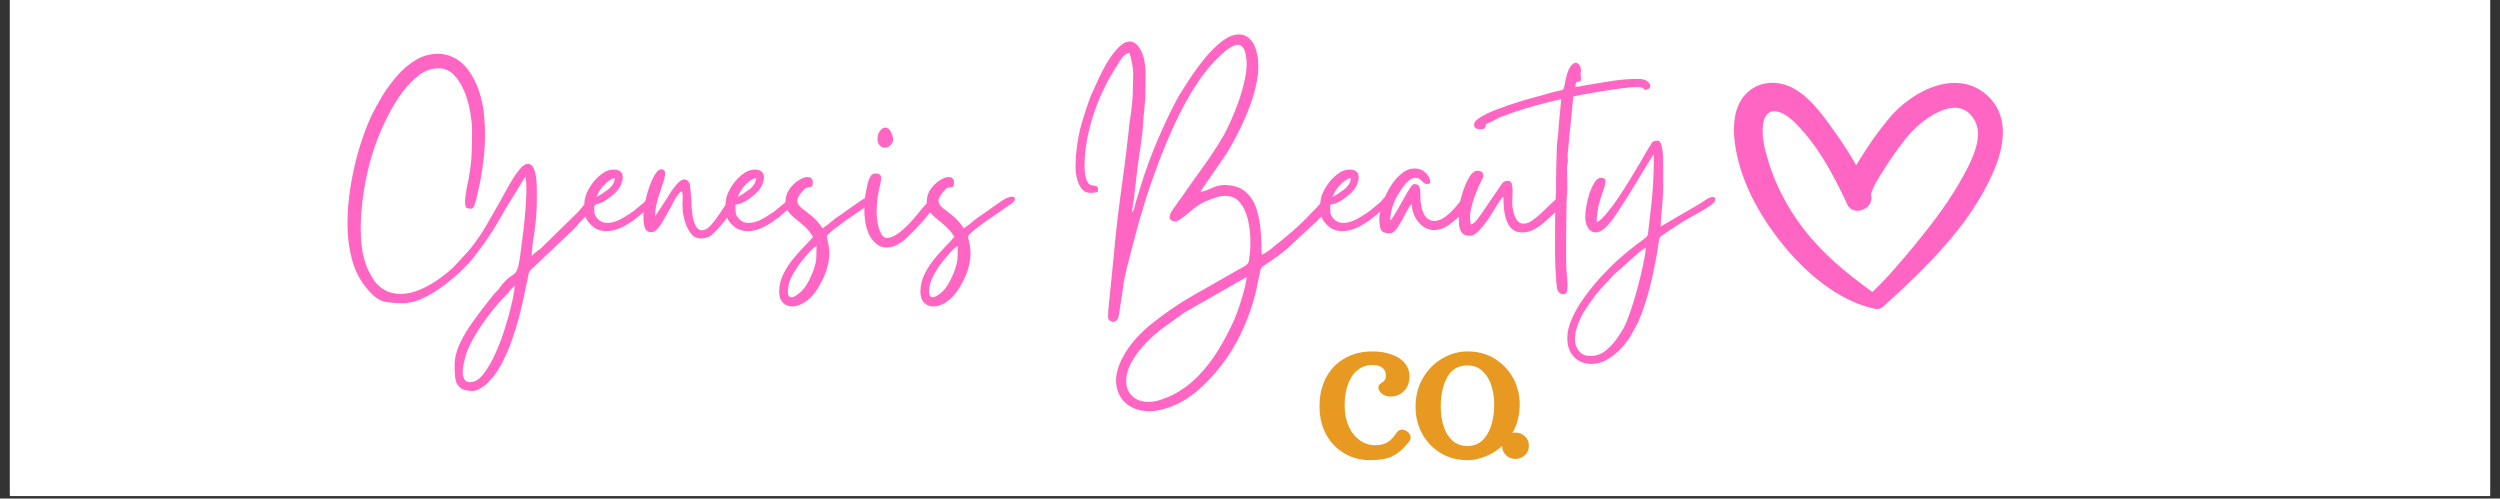 <svg version="1.0" preserveAspectRatio="xMidYMid meet" height="134" viewBox="0 0 504 100.5" zoomAndPan="magnify" width="672" xmlns:xlink="http://www.w3.org/1999/xlink" xmlns="http://www.w3.org/2000/svg"><rect x="0" y="0" width="504" height="100.5" fill="#333333" stroke="none"/><defs><g></g><clipPath id="a68f153adf"><path clip-rule="nonzero" d="M 1.246 0 L 502.75 0 L 502.75 100.004 L 1.246 100.004 Z M 1.246 0"></path></clipPath><clipPath id="d8f61d979a"><path clip-rule="nonzero" d="M 1.992 0 L 502.008 0 L 502.008 100.004 L 1.992 100.004 Z M 1.992 0"></path></clipPath><clipPath id="fccf76cf41"><path clip-rule="nonzero" d="M 0.992 0 L 501.008 0 L 501.008 99.703 L 0.992 99.703 Z M 0.992 0"></path></clipPath><clipPath id="eec6bd652c"><path clip-rule="nonzero" d="M 348.352 16 L 403 16 L 403 63 L 348.352 63 Z M 348.352 16"></path></clipPath><clipPath id="d64fdc7f16"><rect height="90" y="0" width="278" x="0"></rect></clipPath><clipPath id="115dafd71f"><rect height="36" y="0" width="46" x="0"></rect></clipPath><clipPath id="b103277ac8"><rect height="101" y="0" width="502" x="0"></rect></clipPath></defs><g clip-path="url(#a68f153adf)"><path fill-rule="nonzero" fill-opacity="1" d="M 1.992 0 L 502.008 0 L 502.008 100.004 L 1.992 100.004 Z M 1.992 0" fill="#ffffff"></path></g><g clip-path="url(#d8f61d979a)"><g transform="matrix(1, 0, 0, 1, 1, 0)"><g clip-path="url(#b103277ac8)"><g clip-path="url(#fccf76cf41)"><path fill-rule="nonzero" fill-opacity="1" d="M 0.992 0 L 501.008 0 L 501.008 99.703 L 0.992 99.703 Z M 0.992 0" fill="#ffffff"></path></g><g clip-path="url(#eec6bd652c)"><path fill-rule="nonzero" fill-opacity="1" d="M 378 59.961 C 372.957 56.371 368.242 52.777 364.164 48.059 C 360.199 43.449 357.141 38.035 355.426 32.242 C 354.73 29.938 354.086 27.363 354.461 24.898 C 355.105 21.145 358.16 22.27 360.359 24.254 C 365.184 28.758 368.668 35.246 371.402 41.195 C 372.637 43.879 377.086 42 376.176 39.16 C 376.281 39.535 376.121 39.48 376.23 39 C 376.336 38.57 376.551 38.195 376.711 37.766 C 377.246 36.586 378 35.461 378.695 34.336 C 380.09 32.137 381.535 30.047 383.145 28.008 C 385.773 24.578 393.652 18.145 397.086 24.254 C 398.961 27.578 396.496 32.352 394.887 35.301 C 392.312 40.125 388.883 44.629 385.449 48.863 C 382.5 52.457 379.5 56.047 376.121 59.211 C 374.406 60.82 376.98 63.395 378.695 61.785 C 387.219 54.062 396.172 45.434 400.836 34.711 C 402.875 30.047 404.109 24.094 400.355 19.965 C 394.191 13.266 384.594 18.09 379.766 23.934 C 377.676 26.453 375.746 29.188 374.031 31.977 C 372.582 34.281 370.172 37.711 371.137 40.605 C 372.742 39.91 374.352 39.266 375.906 38.57 C 373.977 34.387 371.672 30.473 368.992 26.723 C 366.688 23.504 364.219 19.914 360.789 17.93 C 357.52 16.051 353.391 16.211 350.762 19.16 C 348.617 21.574 348.352 25.168 348.672 28.223 C 349.527 35.941 353.496 43.18 358.27 49.133 C 362.934 54.922 369.582 60.711 377.031 62.266 C 378.48 62.59 379.176 60.82 378 59.961 Z M 378 59.961" fill="#ff66c4"></path></g><g transform="matrix(1, 0, 0, 1, 68, 0)"><g clip-path="url(#d64fdc7f16)"><g fill-opacity="1" fill="#ff66c4"><g transform="translate(1.054, 49.674)"><g><path d="M 24.734 27.375 C 25.648 27.375 26.531 26.836 27.375 25.766 C 28.219 24.703 29.016 23.344 29.766 21.688 C 30.523 20.039 31.188 18.305 31.75 16.484 C 32.32 14.672 32.781 12.992 33.125 11.453 C 33.477 9.91 33.672 8.738 33.703 7.938 C 33.336 8.227 33.016 8.566 32.734 8.953 C 32.461 9.336 32.145 9.695 31.781 10.031 C 30.82 10.977 29.812 12.141 28.75 13.516 C 27.688 14.898 26.711 16.316 25.828 17.766 C 24.953 19.211 24.312 20.539 23.906 21.75 C 23.789 22.125 23.66 22.617 23.516 23.234 C 23.367 23.859 23.273 24.484 23.234 25.109 C 23.203 25.734 23.297 26.266 23.516 26.703 C 23.734 27.148 24.141 27.375 24.734 27.375 Z M 0 -4.734 C 0 -7.086 0.203 -9.52 0.609 -12.031 C 1.016 -14.551 1.57 -17.031 2.281 -19.469 C 3 -21.906 3.836 -24.172 4.797 -26.266 C 5.422 -27.555 6.172 -28.926 7.047 -30.375 C 7.93 -31.82 8.941 -33.188 10.078 -34.469 C 11.211 -35.758 12.457 -36.805 13.812 -37.609 C 15.176 -38.422 16.664 -38.828 18.281 -38.828 C 19.719 -38.828 21.066 -38.395 22.328 -37.531 C 23.598 -36.664 24.691 -35.316 25.609 -33.484 C 26.672 -31.359 27.32 -28.938 27.562 -26.219 C 27.801 -23.5 27.773 -20.758 27.484 -18 C 27.191 -15.25 26.75 -12.703 26.156 -10.359 C 25.906 -9.285 25.703 -8.555 25.547 -8.172 C 25.398 -7.785 25.164 -7.594 24.844 -7.594 C 24.727 -7.594 24.586 -7.617 24.422 -7.672 C 24.254 -7.734 24.062 -7.785 23.844 -7.828 C 23.695 -8.598 23.66 -9.219 23.734 -9.688 C 23.805 -10.164 23.898 -10.812 24.016 -11.625 C 24.348 -13.164 24.594 -14.516 24.75 -15.672 C 24.914 -16.828 25.016 -17.988 25.047 -19.156 C 25.086 -20.332 25.109 -21.711 25.109 -23.297 C 25.109 -24.473 24.977 -25.773 24.719 -27.203 C 24.469 -28.641 24.066 -30.02 23.516 -31.344 C 22.961 -32.664 22.266 -33.754 21.422 -34.609 C 20.578 -35.473 19.551 -35.906 18.344 -35.906 C 16.977 -35.906 15.695 -35.461 14.5 -34.578 C 13.312 -33.703 12.191 -32.566 11.141 -31.172 C 10.098 -29.773 9.164 -28.281 8.344 -26.688 C 7.52 -25.094 6.812 -23.551 6.219 -22.062 C 5.633 -20.57 5.195 -19.312 4.906 -18.281 C 4.457 -16.812 4.031 -15.066 3.625 -13.047 C 3.227 -11.035 2.945 -8.938 2.781 -6.75 C 2.613 -4.562 2.629 -2.445 2.828 -0.406 C 3.035 1.625 3.523 3.43 4.297 5.016 C 4.555 5.523 4.859 6.062 5.203 6.625 C 5.555 7.195 5.969 7.672 6.438 8.047 C 7.062 8.598 7.734 8.988 8.453 9.219 C 9.172 9.457 9.895 9.578 10.625 9.578 C 11.988 9.578 13.359 9.273 14.734 8.672 C 16.109 8.066 17.398 7.32 18.609 6.438 C 19.828 5.562 20.836 4.719 21.641 3.906 L 24.625 0.656 C 25.977 -1.062 27.078 -2.656 27.922 -4.125 C 28.766 -5.594 29.738 -7.285 30.844 -9.203 C 31.133 -9.711 31.5 -10.379 31.938 -11.203 C 32.383 -12.035 32.863 -12.863 33.375 -13.688 C 33.883 -14.508 34.395 -15.207 34.906 -15.781 C 35.426 -16.352 35.906 -16.641 36.344 -16.641 C 36.863 -16.641 37.25 -16.367 37.5 -15.828 C 37.758 -15.297 37.938 -14.645 38.031 -13.875 C 38.125 -13.102 38.172 -12.332 38.172 -11.562 C 38.172 -10.789 38.172 -10.164 38.172 -9.688 C 38.172 -7.227 38.004 -4.953 37.672 -2.859 C 37.336 -0.766 37.156 0.828 37.125 1.922 C 37.301 1.816 37.414 1.707 37.469 1.594 C 37.531 1.488 37.691 1.363 37.953 1.219 C 38.129 1.031 38.27 0.906 38.375 0.844 C 38.488 0.789 38.641 0.691 38.828 0.547 L 46.484 -6.938 C 46.703 -7.227 46.992 -7.582 47.359 -8 C 47.734 -8.426 48.117 -8.812 48.516 -9.156 C 48.922 -9.508 49.312 -9.688 49.688 -9.688 C 50.227 -9.688 50.438 -9.492 50.312 -9.109 C 50.188 -8.723 49.91 -8.266 49.484 -7.734 C 49.066 -7.203 48.629 -6.707 48.172 -6.25 C 47.711 -5.789 47.426 -5.488 47.312 -5.344 C 46.945 -4.977 46.625 -4.617 46.344 -4.266 C 46.07 -3.922 45.734 -3.562 45.328 -3.188 L 37.062 4.625 C 36.695 4.957 36.477 5.414 36.406 6 C 36.332 6.594 36.223 7.125 36.078 7.594 C 35.816 9.031 35.457 10.703 35 12.609 C 34.539 14.523 33.977 16.461 33.312 18.422 C 32.656 20.391 31.875 22.207 30.969 23.875 C 30.07 25.539 29.039 26.875 27.875 27.875 C 27.613 28.094 27.219 28.359 26.688 28.672 C 26.156 28.984 25.688 29.141 25.281 29.141 C 24 29.141 23.098 28.879 22.578 28.359 C 22.066 27.848 21.773 27.188 21.703 26.375 C 21.629 25.57 21.594 24.75 21.594 23.906 C 21.594 22.695 21.867 21.438 22.422 20.125 C 22.973 18.82 23.676 17.535 24.531 16.266 C 25.395 15.004 26.266 13.801 27.141 12.656 C 28.023 11.52 28.801 10.531 29.469 9.688 C 29.727 9.395 29.973 9.141 30.203 8.922 C 30.441 8.703 30.656 8.426 30.844 8.094 C 31.539 7.219 32.109 6.625 32.547 6.312 C 32.992 6 33.344 5.75 33.594 5.562 C 33.852 5.375 34.066 5.066 34.234 4.641 C 34.398 4.223 34.57 3.469 34.75 2.375 C 34.863 1.488 35.02 0.285 35.219 -1.234 C 35.426 -2.766 35.609 -4.363 35.766 -6.031 C 35.93 -7.695 36.031 -9.266 36.062 -10.734 C 36.102 -12.203 36.035 -13.32 35.859 -14.094 L 33.484 -10.188 C 32.711 -8.977 32.066 -7.922 31.547 -7.016 C 31.035 -6.117 30.539 -5.266 30.062 -4.453 C 29.594 -3.648 29.051 -2.797 28.438 -1.891 C 27.832 -0.992 27.07 0.055 26.156 1.266 C 25.457 2.254 24.531 3.328 23.375 4.484 C 22.219 5.641 20.93 6.75 19.516 7.812 C 18.109 8.883 16.688 9.758 15.25 10.438 C 13.82 11.113 12.484 11.453 11.234 11.453 C 9.953 11.453 8.797 11.367 7.766 11.203 C 6.734 11.035 5.742 10.457 4.797 9.469 C 2.992 7.633 1.742 5.523 1.047 3.141 C 0.348 0.754 0 -1.867 0 -4.734 Z M 0 -4.734"></path></g></g></g><g fill-opacity="1" fill="#ff66c4"><g transform="translate(48.748, 49.674)"><g><path d="M 2.531 -9.969 C 3.227 -10.332 4 -10.836 4.844 -11.484 C 5.688 -12.129 6.145 -12.891 6.219 -13.766 C 5.738 -13.691 5.234 -13.438 4.703 -13 C 4.172 -12.562 3.711 -12.066 3.328 -11.516 C 2.941 -10.961 2.676 -10.445 2.531 -9.969 Z M 0.062 -8.641 C 0.062 -9.566 0.363 -10.562 0.969 -11.625 C 1.57 -12.688 2.32 -13.594 3.219 -14.344 C 4.125 -15.102 5.016 -15.484 5.891 -15.484 C 7.098 -15.484 7.727 -15.02 7.781 -14.094 C 7.844 -13.176 7.453 -12.188 6.609 -11.125 C 6.172 -10.645 5.508 -10.094 4.625 -9.469 C 3.738 -8.844 2.875 -8.492 2.031 -8.422 C 2.031 -7.836 2.047 -7.316 2.078 -6.859 C 2.117 -6.398 2.379 -5.93 2.859 -5.453 C 3.336 -4.973 3.945 -4.734 4.688 -4.734 C 5.633 -4.734 6.625 -5.035 7.656 -5.641 C 8.688 -6.242 9.477 -6.75 10.031 -7.156 C 10.25 -7.344 10.422 -7.488 10.547 -7.594 C 10.672 -7.707 10.828 -7.836 11.016 -7.984 C 11.785 -8.578 12.27 -9.008 12.469 -9.281 C 12.676 -9.551 12.852 -9.734 13 -9.828 C 13.145 -9.922 13.492 -9.969 14.047 -9.969 C 14.117 -9.562 14.145 -9.285 14.125 -9.141 C 14.102 -8.992 13.969 -8.773 13.719 -8.484 C 13.051 -7.816 12.211 -7.062 11.203 -6.219 C 10.191 -5.375 9.109 -4.641 7.953 -4.016 C 6.797 -3.391 5.648 -3.078 4.516 -3.078 C 3.93 -3.078 3.367 -3.176 2.828 -3.375 C 2.297 -3.582 1.797 -3.926 1.328 -4.406 C 0.66 -5.062 0.281 -5.738 0.188 -6.438 C 0.102 -7.133 0.062 -7.867 0.062 -8.641 Z M 0.062 -8.641"></path></g></g></g><g fill-opacity="1" fill="#ff66c4"><g transform="translate(60.7, 49.674)"><g><path d="M 1.547 -2.859 C 0.848 -2.859 0.395 -3.281 0.188 -4.125 C -0.008 -4.969 -0.035 -6.023 0.109 -7.297 C 0.254 -8.566 0.52 -9.832 0.906 -11.094 C 1.289 -12.363 1.723 -13.422 2.203 -14.266 C 2.68 -15.109 3.125 -15.531 3.531 -15.531 C 4.156 -15.531 4.445 -15.242 4.406 -14.672 C 4.363 -14.109 4.176 -13.359 3.844 -12.422 C 3.52 -11.484 3.191 -10.453 2.859 -9.328 C 2.535 -8.211 2.375 -7.125 2.375 -6.062 L 5.016 -10.078 C 5.117 -10.297 5.352 -10.68 5.719 -11.234 C 6.094 -11.785 6.508 -12.301 6.969 -12.781 C 7.426 -13.258 7.875 -13.5 8.312 -13.5 C 8.758 -13.5 9.109 -13.203 9.359 -12.609 L 9.688 -9.531 C 9.688 -9.195 9.703 -8.68 9.734 -7.984 C 9.773 -7.285 9.859 -6.578 9.984 -5.859 C 10.117 -5.148 10.332 -4.535 10.625 -4.016 C 10.926 -3.504 11.332 -3.25 11.844 -3.25 C 12.395 -3.25 12.973 -3.578 13.578 -4.234 C 14.18 -4.898 14.766 -5.664 15.328 -6.531 C 15.898 -7.395 16.414 -8.156 16.875 -8.812 C 17.332 -9.469 17.691 -9.797 17.953 -9.797 C 18.504 -9.797 18.758 -9.582 18.719 -9.156 C 18.688 -8.738 18.504 -8.254 18.172 -7.703 C 17.848 -7.16 17.508 -6.648 17.156 -6.172 C 16.812 -5.691 16.598 -5.395 16.516 -5.281 C 16.266 -4.957 15.914 -4.535 15.469 -4.016 C 15.031 -3.504 14.57 -3.023 14.094 -2.578 C 13.625 -2.141 13.164 -1.867 12.719 -1.766 C 12.352 -1.648 12.004 -1.594 11.672 -1.594 C 10.828 -1.594 10.156 -1.906 9.656 -2.531 C 9.164 -3.156 8.789 -3.836 8.531 -4.578 C 8.164 -5.672 7.961 -6.648 7.922 -7.516 C 7.891 -8.379 7.891 -9.113 7.922 -9.719 C 7.961 -10.32 7.891 -10.789 7.703 -11.125 C 7.266 -10.832 6.797 -10.242 6.297 -9.359 C 5.805 -8.484 5.297 -7.539 4.766 -6.531 C 4.234 -5.52 3.703 -4.656 3.172 -3.938 C 2.641 -3.219 2.098 -2.859 1.547 -2.859 Z M 1.547 -2.859"></path></g></g></g><g fill-opacity="1" fill="#ff66c4"><g transform="translate(77.222, 49.674)"><g><path d="M 2.531 -9.969 C 3.227 -10.332 4 -10.836 4.844 -11.484 C 5.688 -12.129 6.145 -12.891 6.219 -13.766 C 5.738 -13.691 5.234 -13.438 4.703 -13 C 4.172 -12.562 3.711 -12.066 3.328 -11.516 C 2.941 -10.961 2.676 -10.445 2.531 -9.969 Z M 0.062 -8.641 C 0.062 -9.566 0.363 -10.562 0.969 -11.625 C 1.57 -12.688 2.32 -13.594 3.219 -14.344 C 4.125 -15.102 5.016 -15.484 5.891 -15.484 C 7.098 -15.484 7.727 -15.02 7.781 -14.094 C 7.844 -13.176 7.453 -12.188 6.609 -11.125 C 6.172 -10.645 5.508 -10.094 4.625 -9.469 C 3.738 -8.844 2.875 -8.492 2.031 -8.422 C 2.031 -7.836 2.047 -7.316 2.078 -6.859 C 2.117 -6.398 2.379 -5.93 2.859 -5.453 C 3.336 -4.973 3.945 -4.734 4.688 -4.734 C 5.633 -4.734 6.625 -5.035 7.656 -5.641 C 8.688 -6.242 9.477 -6.75 10.031 -7.156 C 10.25 -7.344 10.422 -7.488 10.547 -7.594 C 10.672 -7.707 10.828 -7.836 11.016 -7.984 C 11.785 -8.578 12.27 -9.008 12.469 -9.281 C 12.676 -9.551 12.852 -9.734 13 -9.828 C 13.145 -9.922 13.492 -9.969 14.047 -9.969 C 14.117 -9.562 14.145 -9.285 14.125 -9.141 C 14.102 -8.992 13.969 -8.773 13.719 -8.484 C 13.051 -7.816 12.211 -7.062 11.203 -6.219 C 10.191 -5.375 9.109 -4.641 7.953 -4.016 C 6.797 -3.391 5.648 -3.078 4.516 -3.078 C 3.93 -3.078 3.367 -3.176 2.828 -3.375 C 2.297 -3.582 1.797 -3.926 1.328 -4.406 C 0.66 -5.062 0.281 -5.738 0.188 -6.438 C 0.102 -7.133 0.062 -7.867 0.062 -8.641 Z M 0.062 -8.641"></path></g></g></g><g fill-opacity="1" fill="#ff66c4"><g transform="translate(89.173, 49.674)"><g><path d="M 0.656 9.094 C 0.656 9.863 0.895 10.25 1.375 10.25 C 1.633 10.25 1.91 10.156 2.203 9.969 C 2.492 9.781 2.734 9.613 2.922 9.469 C 3.648 8.914 4.301 8.078 4.875 6.953 C 5.445 5.836 5.859 4.82 6.109 3.906 C 6.297 3.281 6.395 2.645 6.406 2 C 6.426 1.363 6.438 0.66 6.438 -0.109 C 6 0.148 5.492 0.598 4.922 1.234 C 4.359 1.879 3.91 2.406 3.578 2.812 C 2.922 3.613 2.27 4.582 1.625 5.719 C 0.977 6.863 0.656 7.988 0.656 9.094 Z M 0.172 -8.922 C 0.172 -9.879 0.426 -10.734 0.938 -11.484 C 1.445 -12.234 2.062 -12.836 2.781 -13.297 C 3.5 -13.754 4.113 -13.984 4.625 -13.984 C 5.031 -13.984 5.332 -13.836 5.531 -13.547 C 5.738 -13.254 5.75 -12.758 5.562 -12.062 C 5.125 -11.945 4.812 -11.879 4.625 -11.859 C 4.438 -11.848 4.285 -11.797 4.172 -11.703 C 4.066 -11.609 3.867 -11.398 3.578 -11.078 C 2.848 -10.266 2.508 -9.609 2.562 -9.109 C 2.613 -8.617 2.906 -8.16 3.438 -7.734 C 3.969 -7.316 4.629 -6.797 5.422 -6.172 C 6.211 -5.547 6.957 -4.703 7.656 -3.641 C 8.469 -4.191 9.297 -4.832 10.141 -5.562 L 15.25 -9.141 C 15.727 -9.473 16.141 -9.703 16.484 -9.828 C 16.836 -9.961 17.145 -10.031 17.406 -10.031 C 17.844 -10.031 18.023 -9.844 17.953 -9.469 C 17.879 -9.102 17.531 -8.738 16.906 -8.375 L 13.156 -5.781 C 13.008 -5.707 12.695 -5.492 12.219 -5.141 C 11.75 -4.797 11.227 -4.41 10.656 -3.984 C 10.082 -3.566 9.594 -3.176 9.188 -2.812 C 8.789 -2.445 8.57 -2.207 8.531 -2.094 C 8.5 -1.906 8.555 -1.555 8.703 -1.047 C 8.848 -0.535 8.945 0.129 9 0.953 C 9.062 1.785 8.953 2.797 8.672 3.984 C 8.398 5.18 7.805 6.57 6.891 8.156 C 6.078 9.508 5.191 10.504 4.234 11.141 C 3.285 11.785 2.391 12.109 1.547 12.109 C 0.773 12.109 0.145 11.852 -0.344 11.344 C -0.844 10.832 -1.094 10.082 -1.094 9.094 C -1.094 7.844 -0.789 6.629 -0.188 5.453 C 0.414 4.273 1.141 3.191 1.984 2.203 C 2.828 1.211 3.602 0.359 4.312 -0.359 C 5.031 -1.078 5.504 -1.598 5.734 -1.922 C 5.285 -2.691 4.75 -3.363 4.125 -3.938 C 3.5 -4.508 2.883 -5.031 2.281 -5.5 C 1.676 -5.977 1.172 -6.484 0.766 -7.016 C 0.367 -7.555 0.172 -8.191 0.172 -8.922 Z M 0.172 -8.922"></path></g></g></g><g fill-opacity="1" fill="#ff66c4"><g transform="translate(105.09, 49.674)"><g><path d="M 4.578 0.219 C 3.836 0.219 3.18 -0.02 2.609 -0.5 C 2.047 -0.977 1.617 -1.473 1.328 -1.984 C 0.66 -3.234 0.281 -4.711 0.188 -6.422 C 0.102 -8.129 0.207 -9.68 0.5 -11.078 C 0.57 -11.473 0.672 -11.957 0.797 -12.531 C 0.922 -13.102 1.113 -13.609 1.375 -14.047 C 1.633 -14.484 1.945 -14.703 2.312 -14.703 C 3.156 -14.703 3.566 -14.414 3.547 -13.844 C 3.535 -13.281 3.379 -12.398 3.078 -11.203 C 2.785 -10.016 2.641 -8.484 2.641 -6.609 C 2.641 -6.055 2.711 -5.395 2.859 -4.625 C 3.004 -3.852 3.234 -3.172 3.547 -2.578 C 3.859 -1.992 4.254 -1.703 4.734 -1.703 C 5.328 -1.703 6 -1.957 6.75 -2.469 C 7.5 -2.988 8.191 -3.566 8.828 -4.203 C 9.473 -4.848 9.926 -5.336 10.188 -5.672 C 10.258 -5.742 10.461 -5.988 10.797 -6.406 C 11.129 -6.832 11.523 -7.312 11.984 -7.844 C 12.441 -8.375 12.891 -8.844 13.328 -9.25 C 13.766 -9.656 14.113 -9.859 14.375 -9.859 C 14.633 -9.859 14.766 -9.641 14.766 -9.203 C 14.766 -8.941 14.586 -8.547 14.234 -8.016 C 13.891 -7.484 13.477 -6.922 13 -6.328 C 12.52 -5.742 12.051 -5.191 11.594 -4.672 C 11.133 -4.16 10.797 -3.797 10.578 -3.578 C 10.129 -3.141 9.602 -2.613 9 -2 C 8.395 -1.395 7.723 -0.875 6.984 -0.438 C 6.254 0 5.453 0.219 4.578 0.219 Z M 2.812 -21.641 C 2.812 -22.266 2.973 -22.805 3.297 -23.266 C 3.629 -23.723 4 -23.953 4.406 -23.953 C 4.844 -23.953 5.207 -23.676 5.5 -23.125 C 6.02 -22.102 6.086 -21.305 5.703 -20.734 C 5.316 -20.172 4.848 -19.891 4.297 -19.891 C 3.93 -19.891 3.594 -20.035 3.281 -20.328 C 2.969 -20.617 2.812 -21.055 2.812 -21.641 Z M 2.812 -21.641"></path></g></g></g><g fill-opacity="1" fill="#ff66c4"><g transform="translate(117.647, 49.674)"><g><path d="M 0.656 9.094 C 0.656 9.863 0.895 10.25 1.375 10.25 C 1.633 10.25 1.91 10.156 2.203 9.969 C 2.492 9.781 2.734 9.613 2.922 9.469 C 3.648 8.914 4.301 8.078 4.875 6.953 C 5.445 5.836 5.859 4.82 6.109 3.906 C 6.297 3.281 6.395 2.645 6.406 2 C 6.426 1.363 6.438 0.66 6.438 -0.109 C 6 0.148 5.492 0.598 4.922 1.234 C 4.359 1.879 3.91 2.406 3.578 2.812 C 2.922 3.613 2.27 4.582 1.625 5.719 C 0.977 6.863 0.656 7.988 0.656 9.094 Z M 0.172 -8.922 C 0.172 -9.879 0.426 -10.734 0.938 -11.484 C 1.445 -12.234 2.062 -12.836 2.781 -13.297 C 3.5 -13.754 4.113 -13.984 4.625 -13.984 C 5.031 -13.984 5.332 -13.836 5.531 -13.547 C 5.738 -13.254 5.75 -12.758 5.562 -12.062 C 5.125 -11.945 4.812 -11.879 4.625 -11.859 C 4.438 -11.848 4.285 -11.797 4.172 -11.703 C 4.066 -11.609 3.867 -11.398 3.578 -11.078 C 2.848 -10.266 2.508 -9.609 2.562 -9.109 C 2.613 -8.617 2.906 -8.16 3.438 -7.734 C 3.969 -7.316 4.629 -6.797 5.422 -6.172 C 6.211 -5.547 6.957 -4.703 7.656 -3.641 C 8.469 -4.191 9.297 -4.832 10.141 -5.562 L 15.25 -9.141 C 15.727 -9.473 16.141 -9.703 16.484 -9.828 C 16.836 -9.961 17.145 -10.031 17.406 -10.031 C 17.844 -10.031 18.023 -9.844 17.953 -9.469 C 17.879 -9.102 17.531 -8.738 16.906 -8.375 L 13.156 -5.781 C 13.008 -5.707 12.695 -5.492 12.219 -5.141 C 11.75 -4.797 11.227 -4.41 10.656 -3.984 C 10.082 -3.566 9.594 -3.176 9.188 -2.812 C 8.789 -2.445 8.57 -2.207 8.531 -2.094 C 8.5 -1.906 8.555 -1.555 8.703 -1.047 C 8.848 -0.535 8.945 0.129 9 0.953 C 9.062 1.785 8.953 2.797 8.672 3.984 C 8.398 5.18 7.805 6.57 6.891 8.156 C 6.078 9.508 5.191 10.504 4.234 11.141 C 3.285 11.785 2.391 12.109 1.547 12.109 C 0.773 12.109 0.145 11.852 -0.344 11.344 C -0.844 10.832 -1.094 10.082 -1.094 9.094 C -1.094 7.844 -0.789 6.629 -0.188 5.453 C 0.414 4.273 1.141 3.191 1.984 2.203 C 2.828 1.211 3.602 0.359 4.312 -0.359 C 5.031 -1.078 5.504 -1.598 5.734 -1.922 C 5.285 -2.691 4.75 -3.363 4.125 -3.938 C 3.5 -4.508 2.883 -5.031 2.281 -5.5 C 1.676 -5.977 1.172 -6.484 0.766 -7.016 C 0.367 -7.555 0.172 -8.191 0.172 -8.922 Z M 0.172 -8.922"></path></g></g></g><g fill-opacity="1" fill="#ff66c4"><g transform="translate(133.563, 49.674)"><g></g></g></g><g fill-opacity="1" fill="#ff66c4"><g transform="translate(147.828, 49.674)"><g><path d="M 25.172 -10.953 C 25.973 -11.141 26.781 -11.426 27.594 -11.812 C 28.406 -12.195 29.27 -12.391 30.188 -12.391 C 30.258 -12.391 30.336 -12.379 30.422 -12.359 C 30.516 -12.348 30.598 -12.344 30.672 -12.344 C 32.297 -12.227 33.57 -11.719 34.5 -10.812 C 35.438 -9.914 36.113 -8.781 36.531 -7.406 C 36.957 -6.031 37.227 -4.551 37.344 -2.969 C 37.457 -1.395 37.516 0.145 37.516 1.656 C 37.836 1.582 38.238 1.367 38.719 1.016 C 39.195 0.672 39.676 0.297 40.156 -0.109 C 40.633 -0.516 41 -0.805 41.25 -0.984 L 43.891 -3.188 C 44.586 -3.781 45.406 -4.551 46.344 -5.5 C 47.281 -6.457 48.082 -7.285 48.75 -7.984 C 49.258 -8.535 49.602 -8.969 49.781 -9.281 C 49.969 -9.594 50.41 -9.75 51.109 -9.75 C 51.18 -9.75 51.242 -9.75 51.297 -9.75 C 51.359 -9.75 51.406 -9.75 51.438 -9.75 C 51.551 -9.312 51.609 -9.008 51.609 -8.844 C 51.609 -8.676 51.461 -8.41 51.172 -8.047 C 50.984 -7.785 50.816 -7.551 50.672 -7.344 C 50.523 -7.145 50.32 -6.957 50.062 -6.781 C 49.883 -6.52 49.738 -6.297 49.625 -6.109 C 49.508 -5.93 49.305 -5.727 49.016 -5.5 C 48.723 -5.102 48.375 -4.758 47.969 -4.469 L 43.344 -0.172 C 42.977 0.203 42.582 0.551 42.156 0.875 C 41.738 1.207 41.312 1.539 40.875 1.875 C 39.875 2.602 39.125 3.125 38.625 3.438 C 38.133 3.75 37.785 4.004 37.578 4.203 C 37.379 4.41 37.254 4.688 37.203 5.031 C 37.148 5.383 37.031 5.969 36.844 6.781 C 36.145 10.664 34.922 14.379 33.172 17.922 C 31.43 21.473 29.148 24.66 26.328 27.484 C 24.305 29.504 22.301 30.961 20.312 31.859 C 18.332 32.766 16.52 33.219 14.875 33.219 C 13.07 33.219 11.57 32.75 10.375 31.812 C 9.188 30.875 8.473 29.598 8.234 27.984 C 7.992 26.367 8.391 24.551 9.422 22.531 C 10.148 21.133 11.066 19.82 12.172 18.594 C 13.273 17.363 14.43 16.285 15.641 15.359 C 18.391 13.191 21.098 11.352 23.766 9.844 C 26.43 8.344 29.234 6.75 32.172 5.062 C 33.016 4.582 33.656 4.223 34.094 3.984 C 34.531 3.754 34.82 3.398 34.969 2.922 L 34.969 2.75 C 35.156 1.688 35.25 0.43 35.25 -1.016 C 35.25 -2.461 35.094 -3.883 34.781 -5.281 C 34.469 -6.676 33.941 -7.844 33.203 -8.781 C 32.473 -9.719 31.469 -10.188 30.188 -10.188 C 29.594 -10.188 28.969 -10.078 28.312 -9.859 C 26.801 -9.379 25.648 -8.879 24.859 -8.359 C 24.078 -7.848 23.422 -7.344 22.891 -6.844 C 22.359 -6.352 21.664 -5.832 20.812 -5.281 C 20.707 -5.25 20.625 -5.195 20.562 -5.125 C 20.508 -5.051 20.395 -5.016 20.219 -5.016 C 20.176 -5.016 20.117 -5.02 20.047 -5.031 C 19.973 -5.051 19.898 -5.062 19.828 -5.062 C 19.242 -5.176 18.957 -5.441 18.969 -5.859 C 18.988 -6.285 19.156 -6.738 19.469 -7.219 C 19.781 -7.695 20.031 -8.047 20.219 -8.266 C 20.395 -8.555 20.566 -8.812 20.734 -9.031 C 20.898 -9.25 21.078 -9.488 21.266 -9.75 C 22.734 -11.875 24.203 -13.945 25.672 -15.969 C 27.141 -17.988 28.535 -20.117 29.859 -22.359 C 30.297 -23.129 30.805 -24.176 31.391 -25.5 C 31.984 -26.82 32.547 -28.266 33.078 -29.828 C 33.609 -31.391 34.008 -32.941 34.281 -34.484 C 34.562 -36.023 34.57 -37.422 34.312 -38.672 C 34.164 -39.398 33.953 -39.91 33.672 -40.203 C 33.398 -40.492 33.082 -40.641 32.719 -40.641 C 32.281 -40.641 31.785 -40.461 31.234 -40.109 C 30.68 -39.766 30.156 -39.363 29.656 -38.906 C 29.164 -38.445 28.754 -38.055 28.422 -37.734 C 26.879 -36.191 25.398 -34.301 23.984 -32.062 C 22.566 -29.82 21.254 -27.395 20.047 -24.781 C 18.836 -22.176 17.719 -19.504 16.688 -16.766 C 15.656 -14.035 14.734 -11.363 13.922 -8.75 C 13.117 -6.145 12.441 -3.758 11.891 -1.594 C 11.523 -0.164 11.16 1.219 10.797 2.562 C 10.43 3.906 10.098 5.328 9.797 6.828 L 8.75 13.828 C 8.645 14.305 8.535 14.617 8.422 14.766 C 8.316 14.91 8.062 15.07 7.656 15.25 C 6.957 15.102 6.598 14.828 6.578 14.422 C 6.555 14.023 6.566 13.477 6.609 12.781 L 7.656 2.422 C 8.062 -2.242 8.582 -6.844 9.219 -11.375 C 9.863 -15.906 10.426 -20.469 10.906 -25.062 C 11.094 -26.195 11.25 -27.352 11.375 -28.531 C 11.5 -29.707 11.562 -30.863 11.562 -32 C 11.562 -32.582 11.578 -33.25 11.609 -34 C 11.648 -34.758 11.633 -35.395 11.562 -35.906 C 11.457 -36.531 11.359 -37.07 11.266 -37.531 C 11.172 -37.988 11.051 -38.477 10.906 -39 C 10.32 -38.957 9.816 -38.633 9.391 -38.031 C 8.961 -37.426 8.602 -36.863 8.312 -36.344 C 6.77 -34.031 5.445 -31.453 4.344 -28.609 C 3.25 -25.766 2.5 -22.93 2.094 -20.109 C 1.945 -19.109 1.852 -17.969 1.812 -16.688 C 1.781 -15.406 1.91 -14.32 2.203 -13.438 C 2.422 -12.883 2.676 -12.547 2.969 -12.422 C 3.27 -12.297 3.555 -12.234 3.828 -12.234 C 4.098 -12.234 4.297 -12.156 4.422 -12 C 4.555 -11.852 4.57 -11.504 4.469 -10.953 C 3.988 -10.848 3.523 -10.797 3.078 -10.797 C 2.492 -10.797 2.023 -10.93 1.672 -11.203 C 1.328 -11.484 1.008 -11.898 0.719 -12.453 C 0.238 -13.516 0 -14.676 0 -15.938 C 0 -17.207 0.07 -18.41 0.219 -19.547 C 0.406 -21.391 0.766 -23.207 1.297 -25 C 1.828 -26.801 2.406 -28.547 3.031 -30.234 L 4.734 -33.984 C 4.922 -34.391 5.223 -34.992 5.641 -35.797 C 6.066 -36.609 6.57 -37.438 7.156 -38.281 C 7.75 -39.125 8.363 -39.836 9 -40.422 C 9.645 -41.016 10.297 -41.312 10.953 -41.312 C 11.578 -41.312 12.129 -41 12.609 -40.375 C 13.234 -39.602 13.645 -38.68 13.844 -37.609 C 14.051 -36.547 14.145 -35.445 14.125 -34.312 C 14.102 -33.176 14.094 -32.113 14.094 -31.125 C 14.094 -30.195 14.047 -29.359 13.953 -28.609 C 13.867 -27.859 13.789 -27.039 13.719 -26.156 C 13.645 -24.508 13.492 -22.883 13.266 -21.281 C 13.047 -19.688 12.812 -18.062 12.562 -16.406 L 11.734 -9.312 C 11.66 -8.832 11.586 -8.414 11.516 -8.062 C 11.441 -7.719 11.406 -7.328 11.406 -6.891 C 11.656 -7.211 11.832 -7.613 11.938 -8.094 C 12.051 -8.57 12.164 -8.992 12.281 -9.359 L 13.047 -11.844 C 14.004 -15 15.148 -18.156 16.484 -21.312 C 17.828 -24.469 19.27 -27.477 20.812 -30.344 C 21.406 -31.301 22.16 -32.477 23.078 -33.875 C 23.992 -35.27 25.008 -36.645 26.125 -38 C 27.25 -39.363 28.398 -40.492 29.578 -41.391 C 30.754 -42.285 31.891 -42.734 32.984 -42.734 C 33.867 -42.734 34.641 -42.375 35.297 -41.656 C 35.961 -40.945 36.426 -39.859 36.688 -38.391 C 36.938 -36.848 36.906 -35.211 36.594 -33.484 C 36.281 -31.766 35.789 -30.02 35.125 -28.25 C 34.469 -26.488 33.727 -24.789 32.906 -23.156 C 32.082 -21.52 31.266 -20.039 30.453 -18.719 C 30.16 -18.281 29.754 -17.688 29.234 -16.938 C 28.723 -16.188 28.18 -15.406 27.609 -14.594 C 27.047 -13.789 26.535 -13.055 26.078 -12.391 C 25.617 -11.734 25.316 -11.254 25.172 -10.953 Z M 14.766 31.344 C 15.566 31.344 16.391 31.191 17.234 30.891 C 18.078 30.598 18.773 30.328 19.328 30.078 C 21.422 29.004 23.238 27.672 24.781 26.078 C 26.32 24.484 27.68 22.711 28.859 20.766 C 30.035 18.816 31.082 16.816 32 14.766 C 32.188 14.359 32.414 13.77 32.688 13 C 32.969 12.227 33.242 11.391 33.516 10.484 C 33.785 9.586 34.016 8.754 34.203 7.984 C 34.391 7.211 34.484 6.609 34.484 6.172 L 21.859 13.391 L 17.016 16.906 C 16.391 17.383 15.656 18.035 14.812 18.859 C 13.969 19.691 13.289 20.438 12.781 21.094 C 11.312 23 10.473 24.723 10.266 26.266 C 10.066 27.805 10.379 29.035 11.203 29.953 C 12.035 30.879 13.223 31.344 14.766 31.344 Z M 14.766 31.344"></path></g></g></g><g fill-opacity="1" fill="#ff66c4"><g transform="translate(197.119, 49.674)"><g><path d="M 2.531 -9.969 C 3.227 -10.332 4 -10.836 4.844 -11.484 C 5.688 -12.129 6.145 -12.891 6.219 -13.766 C 5.738 -13.691 5.234 -13.438 4.703 -13 C 4.172 -12.562 3.711 -12.066 3.328 -11.516 C 2.941 -10.961 2.676 -10.445 2.531 -9.969 Z M 0.062 -8.641 C 0.062 -9.566 0.363 -10.562 0.969 -11.625 C 1.57 -12.688 2.32 -13.594 3.219 -14.344 C 4.125 -15.102 5.016 -15.484 5.891 -15.484 C 7.098 -15.484 7.727 -15.02 7.781 -14.094 C 7.844 -13.176 7.453 -12.188 6.609 -11.125 C 6.172 -10.645 5.508 -10.094 4.625 -9.469 C 3.738 -8.844 2.875 -8.492 2.031 -8.422 C 2.031 -7.836 2.047 -7.316 2.078 -6.859 C 2.117 -6.398 2.379 -5.93 2.859 -5.453 C 3.336 -4.973 3.945 -4.734 4.688 -4.734 C 5.633 -4.734 6.625 -5.035 7.656 -5.641 C 8.688 -6.242 9.477 -6.75 10.031 -7.156 C 10.25 -7.344 10.422 -7.488 10.547 -7.594 C 10.672 -7.707 10.828 -7.836 11.016 -7.984 C 11.785 -8.578 12.27 -9.008 12.469 -9.281 C 12.676 -9.551 12.852 -9.734 13 -9.828 C 13.145 -9.922 13.492 -9.969 14.047 -9.969 C 14.117 -9.562 14.145 -9.285 14.125 -9.141 C 14.102 -8.992 13.969 -8.773 13.719 -8.484 C 13.051 -7.816 12.211 -7.062 11.203 -6.219 C 10.191 -5.375 9.109 -4.641 7.953 -4.016 C 6.797 -3.391 5.648 -3.078 4.516 -3.078 C 3.93 -3.078 3.367 -3.176 2.828 -3.375 C 2.297 -3.582 1.797 -3.926 1.328 -4.406 C 0.66 -5.062 0.281 -5.738 0.188 -6.438 C 0.102 -7.133 0.062 -7.867 0.062 -8.641 Z M 0.062 -8.641"></path></g></g></g><g fill-opacity="1" fill="#ff66c4"><g transform="translate(209.071, 49.674)"><g><path d="M 0 -5.562 C 0 -6.332 0.18 -7.285 0.547 -8.422 C 0.91 -9.566 1.422 -10.695 2.078 -11.812 C 2.742 -12.938 3.508 -13.863 4.375 -14.594 C 5.238 -15.332 6.148 -15.703 7.109 -15.703 C 7.984 -15.703 8.695 -15.441 9.25 -14.922 C 9.801 -14.41 10.129 -13.891 10.234 -13.359 C 10.348 -12.828 10.164 -12.562 9.688 -12.562 C 9.32 -12.562 8.945 -12.77 8.562 -13.188 C 8.176 -13.613 7.727 -13.828 7.219 -13.828 C 6.812 -13.828 6.32 -13.586 5.75 -13.109 C 5.188 -12.629 4.5 -11.691 3.688 -10.297 C 3.32 -9.711 2.984 -8.953 2.672 -8.016 C 2.359 -7.078 2.203 -6.148 2.203 -5.234 C 2.273 -5.305 2.301 -5.332 2.281 -5.312 C 2.27 -5.289 2.336 -5.352 2.484 -5.5 L 2.922 -6.172 C 3.211 -6.609 3.551 -7.176 3.938 -7.875 C 4.32 -8.57 4.719 -9.281 5.125 -10 C 5.531 -10.719 5.895 -11.32 6.219 -11.812 C 6.551 -12.312 6.812 -12.562 7 -12.562 C 7.656 -12.562 8.035 -12.32 8.141 -11.844 C 8.254 -11.363 8.301 -10.773 8.281 -10.078 C 8.27 -9.379 8.336 -8.68 8.484 -7.984 C 8.703 -6.992 9.039 -6.27 9.5 -5.812 C 9.957 -5.352 10.484 -5.125 11.078 -5.125 C 12.098 -5.125 13.234 -5.75 14.484 -7 C 14.992 -7.469 15.359 -7.859 15.578 -8.172 C 15.805 -8.484 16.102 -8.844 16.469 -9.25 C 16.727 -9.613 17.055 -9.797 17.453 -9.797 C 17.859 -9.797 18.035 -9.457 17.984 -8.781 C 17.93 -8.102 17.207 -7.086 15.812 -5.734 L 14.156 -4.406 C 13.094 -3.664 12.066 -3.297 11.078 -3.297 C 10.148 -3.297 9.348 -3.57 8.672 -4.125 C 7.992 -4.676 7.469 -5.352 7.094 -6.156 C 6.727 -6.969 6.547 -7.758 6.547 -8.531 C 6.297 -8.352 6.004 -7.953 5.672 -7.328 C 5.336 -6.703 4.977 -6.031 4.594 -5.312 C 4.207 -4.594 3.812 -3.969 3.406 -3.438 C 3.008 -2.906 2.609 -2.641 2.203 -2.641 C 1.172 -2.641 0.547 -2.879 0.328 -3.359 C 0.109 -3.836 0 -4.57 0 -5.562 Z M 0 -5.562"></path></g></g></g><g fill-opacity="1" fill="#ff66c4"><g transform="translate(225.042, 49.674)"><g><path d="M 0.062 -6.719 C 0.062 -7.531 0.176 -8.43 0.406 -9.422 C 0.645 -10.41 0.957 -11.375 1.344 -12.312 C 1.727 -13.25 2.145 -14.008 2.594 -14.594 C 2.988 -15.031 3.391 -15.25 3.797 -15.25 C 4.129 -15.25 4.461 -15.16 4.797 -14.984 C 4.828 -14.797 4.867 -14.664 4.922 -14.594 C 4.984 -14.52 5.016 -14.352 5.016 -14.094 C 5.016 -14.062 4.848 -13.711 4.516 -13.047 C 4.18 -12.391 3.82 -11.566 3.438 -10.578 C 3.051 -9.586 2.738 -8.539 2.5 -7.438 C 2.258 -6.332 2.254 -5.32 2.484 -4.406 C 2.922 -4.551 3.301 -4.832 3.625 -5.25 C 3.957 -5.676 4.254 -6.07 4.516 -6.438 L 7.828 -11.297 C 8.191 -11.805 8.5 -12.254 8.75 -12.641 C 9.008 -13.023 9.395 -13.219 9.906 -13.219 C 10.426 -13.219 10.727 -12.895 10.812 -12.25 C 10.906 -11.613 10.926 -10.891 10.875 -10.078 C 10.82 -9.273 10.812 -8.633 10.844 -8.156 C 11.031 -6.832 11.316 -5.906 11.703 -5.375 C 12.086 -4.844 12.535 -4.578 13.047 -4.578 C 13.672 -4.578 14.332 -4.832 15.031 -5.344 C 15.727 -5.852 16.426 -6.445 17.125 -7.125 C 17.82 -7.812 18.438 -8.41 18.969 -8.922 C 19.5 -9.43 19.895 -9.688 20.156 -9.688 C 20.375 -9.688 20.578 -9.641 20.766 -9.547 C 20.953 -9.461 21.047 -9.273 21.047 -8.984 C 21.047 -8.68 20.82 -8.281 20.375 -7.781 C 19.938 -7.289 19.457 -6.816 18.938 -6.359 C 18.426 -5.898 18.062 -5.562 17.844 -5.344 C 17.113 -4.645 16.316 -4.047 15.453 -3.547 C 14.586 -3.055 13.734 -2.812 12.891 -2.812 C 11.973 -2.812 11.254 -3.055 10.734 -3.547 C 10.223 -4.047 9.848 -4.672 9.609 -5.422 C 9.367 -6.172 9.211 -6.957 9.141 -7.781 C 9.066 -8.613 9.031 -9.363 9.031 -10.031 C 8.812 -9.875 8.547 -9.547 8.234 -9.047 C 7.922 -8.555 7.672 -8.164 7.484 -7.875 C 7.266 -7.508 6.953 -7.004 6.547 -6.359 C 6.148 -5.711 5.703 -5.066 5.203 -4.422 C 4.711 -3.785 4.219 -3.242 3.719 -2.797 C 3.219 -2.359 2.75 -2.141 2.312 -2.141 C 1.469 -2.141 0.891 -2.391 0.578 -2.891 C 0.266 -3.391 0.098 -3.992 0.078 -4.703 C 0.066 -5.422 0.062 -6.094 0.062 -6.719 Z M 0.062 -6.719"></path></g></g></g><g fill-opacity="1" fill="#ff66c4"><g transform="translate(243.657, 49.674)"><g><path d="M -15.484 -24.562 C -15.484 -25.039 -15.039 -25.547 -14.156 -26.078 C -13.27 -26.609 -12.156 -27.129 -10.812 -27.641 C -9.477 -28.16 -8.066 -28.648 -6.578 -29.109 C -5.086 -29.566 -3.719 -29.957 -2.469 -30.281 C -1.227 -30.613 -0.297 -30.875 0.328 -31.062 C 1.098 -31.281 1.641 -31.406 1.953 -31.438 C 2.266 -31.477 2.469 -31.598 2.562 -31.797 C 2.656 -32.004 2.754 -32.422 2.859 -33.047 C 3.148 -34.555 3.488 -35.594 3.875 -36.156 C 4.27 -36.727 4.648 -37.016 5.016 -37.016 C 5.305 -37.016 5.551 -36.859 5.75 -36.547 C 5.957 -36.234 6.062 -35.859 6.062 -35.422 C 6.062 -35.086 6.039 -34.945 6 -35 C 5.969 -35.051 5.969 -34.93 6 -34.641 C 6 -34.566 6.008 -34.473 6.031 -34.359 C 6.051 -34.254 6.062 -34.109 6.062 -33.922 C 6.062 -33.453 5.969 -33.219 5.781 -33.219 C 5.594 -33.219 5.406 -33.188 5.219 -33.125 C 5.039 -33.07 4.953 -32.754 4.953 -32.172 C 5.398 -32.172 5.891 -32.234 6.422 -32.359 C 6.953 -32.484 7.422 -32.566 7.828 -32.609 C 9.441 -32.898 11.055 -33.164 12.672 -33.406 C 14.285 -33.645 15.938 -33.766 17.625 -33.766 C 18.508 -33.766 19.148 -33.578 19.547 -33.203 C 19.953 -32.836 20.098 -32.473 19.984 -32.109 C 19.879 -31.742 19.477 -31.562 18.781 -31.562 C 18.707 -31.852 18.66 -31.988 18.641 -31.969 C 18.617 -31.945 18.445 -31.977 18.125 -32.062 C 17.977 -32.094 17.68 -32.109 17.234 -32.109 C 16.461 -32.109 15.441 -32.023 14.172 -31.859 C 12.91 -31.691 11.598 -31.5 10.234 -31.281 C 8.879 -31.062 7.672 -30.848 6.609 -30.641 C 5.547 -30.441 4.848 -30.305 4.516 -30.234 L 3.422 -18.953 C 3.379 -18.691 3.367 -18.414 3.391 -18.125 C 3.41 -17.832 3.422 -17.535 3.422 -17.234 C 3.422 -16.867 3.391 -16.629 3.328 -16.516 C 3.273 -16.41 3.25 -16.156 3.25 -15.75 C 3.25 -14.945 3.266 -14.02 3.297 -12.969 C 3.336 -11.926 3.32 -11.109 3.25 -10.516 C 3.207 -10.191 3.176 -9.539 3.156 -8.562 C 3.145 -7.594 3.129 -6.461 3.109 -5.172 C 3.086 -3.891 3.078 -2.598 3.078 -1.297 C 3.078 0.004 3.078 1.188 3.078 2.25 C 3.078 3.32 3.098 4.098 3.141 4.578 C 3.141 4.973 3.188 5.582 3.281 6.406 C 3.375 7.238 3.391 7.984 3.328 8.641 C 3.273 9.305 3.008 9.641 2.531 9.641 C 1.832 9.641 1.41 9.254 1.266 8.484 C 1.117 7.711 1.047 6.992 1.047 6.328 C 0.93 5.004 0.863 3.461 0.844 1.703 C 0.832 -0.055 0.832 -1.816 0.844 -3.578 C 0.863 -5.336 0.875 -6.879 0.875 -8.203 L 1.047 -10.797 C 1.047 -11.305 1.047 -12.094 1.047 -13.156 C 1.047 -14.227 1.062 -15.359 1.094 -16.547 C 1.133 -17.742 1.172 -18.836 1.203 -19.828 C 1.242 -20.816 1.301 -21.516 1.375 -21.922 C 1.445 -22.285 1.492 -22.723 1.516 -23.234 C 1.535 -23.754 1.562 -24.195 1.594 -24.562 L 2.094 -29.688 C 1.945 -29.645 1.625 -29.566 1.125 -29.453 C 0.633 -29.348 0.238 -29.258 -0.062 -29.188 C -1.852 -28.75 -3.566 -28.281 -5.203 -27.781 C -6.836 -27.289 -8.52 -26.711 -10.25 -26.047 C -10.57 -25.898 -10.867 -25.742 -11.141 -25.578 C -11.422 -25.41 -11.727 -25.254 -12.062 -25.109 C -12.5 -24.93 -12.781 -24.805 -12.906 -24.734 C -13.039 -24.66 -13.109 -24.566 -13.109 -24.453 C -13.109 -24.348 -13.203 -24.109 -13.391 -23.734 C -13.535 -23.703 -13.68 -23.676 -13.828 -23.656 C -13.973 -23.633 -14.133 -23.625 -14.312 -23.625 C -14.613 -23.625 -14.883 -23.688 -15.125 -23.812 C -15.363 -23.945 -15.484 -24.195 -15.484 -24.562 Z M -15.484 -24.562"></path></g></g></g><g fill-opacity="1" fill="#ff66c4"><g transform="translate(250.046, 49.674)"><g><path d="M 1.594 22.094 C 2.656 22.094 3.609 21.781 4.453 21.156 C 5.305 20.531 6.051 19.773 6.688 18.891 C 7.332 18.004 7.875 17.176 8.312 16.406 C 8.719 15.633 9.164 14.531 9.656 13.094 C 10.156 11.664 10.625 10.117 11.062 8.453 C 11.508 6.785 11.891 5.207 12.203 3.719 C 12.516 2.227 12.707 1.062 12.781 0.219 C 12.332 0.477 11.926 0.754 11.562 1.047 L 6.172 5.844 C 6.023 5.988 5.875 6.16 5.719 6.359 C 5.57 6.566 5.391 6.758 5.172 6.938 C 4.297 7.82 3.508 8.703 2.812 9.578 C 2.113 10.461 1.414 11.438 0.719 12.5 C 0.383 12.977 0.035 13.582 -0.328 14.312 C -0.691 15.051 -0.992 15.832 -1.234 16.656 C -1.473 17.488 -1.566 18.305 -1.516 19.109 C -1.461 19.922 -1.16 20.617 -0.609 21.203 C -0.129 21.797 0.602 22.094 1.594 22.094 Z M 2.859 -4.844 C 3.41 -5.133 4.051 -5.711 4.781 -6.578 C 5.52 -7.441 6.289 -8.469 7.094 -9.656 C 7.906 -10.852 8.695 -12.082 9.469 -13.344 C 10.238 -14.613 10.945 -15.789 11.594 -16.875 C 12.238 -17.957 12.742 -18.832 13.109 -19.5 C 13.547 -20.227 13.848 -20.711 14.016 -20.953 C 14.18 -21.191 14.555 -21.312 15.141 -21.312 C 15.441 -21.312 15.664 -21.098 15.812 -20.672 C 15.957 -20.254 16.066 -19.742 16.141 -19.141 C 16.211 -18.535 16.25 -17.957 16.25 -17.406 C 16.25 -16.852 16.25 -16.43 16.25 -16.141 L 16.25 -11.891 C 16.25 -10.973 16.203 -10 16.109 -8.969 C 16.016 -7.945 15.93 -6.992 15.859 -6.109 C 15.785 -5.234 15.75 -4.535 15.75 -4.016 L 23.625 -8.594 C 23.812 -8.695 24.195 -8.953 24.781 -9.359 C 25.375 -9.766 25.867 -9.969 26.266 -9.969 C 26.598 -9.969 26.766 -9.766 26.766 -9.359 C 26.766 -9.109 26.461 -8.758 25.859 -8.312 C 25.254 -7.875 24.609 -7.469 23.922 -7.094 C 23.242 -6.727 22.797 -6.473 22.578 -6.328 C 21.441 -5.703 20.312 -5.031 19.188 -4.312 C 18.07 -3.602 16.984 -2.879 15.922 -2.141 C 15.66 -1.961 15.52 -1.805 15.5 -1.672 C 15.488 -1.547 15.441 -1.281 15.359 -0.875 C 15.109 0.914 14.742 2.945 14.266 5.219 C 13.785 7.5 13.195 9.723 12.5 11.891 C 11.801 14.055 10.992 15.875 10.078 17.344 C 9.566 18.344 8.879 19.328 8.016 20.297 C 7.148 21.266 6.188 22.07 5.125 22.719 C 4.062 23.363 2.922 23.688 1.703 23.688 C 0.348 23.688 -0.785 23.223 -1.703 22.297 C -2.617 21.379 -3.078 20.098 -3.078 18.453 C -3.078 17.242 -2.766 15.941 -2.141 14.547 C -1.523 13.148 -0.695 11.723 0.344 10.266 C 1.395 8.816 2.523 7.43 3.734 6.109 C 4.953 4.785 6.164 3.582 7.375 2.5 C 8.594 1.414 9.676 0.523 10.625 -0.172 C 10.812 -0.348 10.977 -0.484 11.125 -0.578 C 11.27 -0.672 11.453 -0.789 11.672 -0.938 C 12.191 -1.375 12.566 -1.676 12.797 -1.844 C 13.035 -2.008 13.176 -2.332 13.219 -2.812 C 13.438 -4.688 13.633 -6.41 13.812 -7.984 C 14 -9.566 14.141 -11.191 14.234 -12.859 C 14.328 -14.523 14.375 -16.406 14.375 -18.5 C 14.258 -18.426 13.953 -17.992 13.453 -17.203 C 12.961 -16.422 12.406 -15.504 11.781 -14.453 C 11.156 -13.41 10.566 -12.438 10.016 -11.531 C 9.473 -10.633 9.094 -10.02 8.875 -9.688 C 8.32 -8.812 7.648 -7.773 6.859 -6.578 C 6.066 -5.391 5.305 -4.445 4.578 -3.75 C 3.879 -3.125 3.234 -2.812 2.641 -2.812 C 2.055 -2.812 1.562 -3.094 1.156 -3.656 C 0.75 -4.227 0.547 -4.992 0.547 -5.953 C 0.547 -6.535 0.617 -7.266 0.766 -8.141 C 0.91 -9.023 1.129 -9.898 1.422 -10.766 C 1.723 -11.629 2.066 -12.352 2.453 -12.938 C 2.836 -13.531 3.25 -13.828 3.688 -13.828 C 4.312 -13.828 4.625 -13.602 4.625 -13.156 C 4.625 -12.719 4.477 -12.102 4.188 -11.312 C 3.895 -10.531 3.598 -9.586 3.297 -8.484 C 3.004 -7.379 2.859 -6.164 2.859 -4.844 Z M 2.859 -4.844"></path></g></g></g></g></g><g transform="matrix(1, 0, 0, 1, 263, 64)"><g clip-path="url(#115dafd71f)"><g fill-opacity="1" fill="#e89922"><g transform="translate(1.28, 27.391)"><g><path d="M 12.609 -13.469 C 12.672 -13.625 12.738 -13.754 12.812 -13.859 C 12.883 -13.961 12.941 -14.023 12.984 -14.047 C 13.035 -14.078 13.109 -14.117 13.203 -14.172 C 13.297 -14.223 13.352 -14.258 13.375 -14.281 C 13.57 -14.406 13.754 -14.586 13.922 -14.828 C 14.055 -15.035 14.125 -15.289 14.125 -15.594 C 14.125 -16.281 13.906 -16.816 13.469 -17.203 C 13 -17.609 12.305 -17.812 11.391 -17.812 C 10.316 -17.812 9.367 -17.504 8.547 -16.891 C 7.711 -16.285 7.051 -15.375 6.562 -14.156 C 6.051 -12.906 5.797 -11.398 5.797 -9.641 C 5.797 -8.117 6.062 -6.738 6.594 -5.5 C 7.125 -4.301 7.863 -3.359 8.812 -2.672 C 9.727 -1.984 10.781 -1.641 11.969 -1.641 C 12.738 -1.641 13.41 -1.758 13.984 -2 C 14.117 -2.062 14.258 -2.133 14.406 -2.219 C 15.07 -2.602 15.672 -3.223 16.203 -4.078 C 16.266 -4.172 16.332 -4.258 16.406 -4.344 C 16.488 -4.426 16.582 -4.504 16.688 -4.578 C 16.789 -4.648 16.895 -4.703 17 -4.734 C 17.113 -4.773 17.223 -4.797 17.328 -4.797 C 17.629 -4.797 17.941 -4.695 18.266 -4.5 L 18.297 -4.5 C 18.836 -4.113 19.109 -3.676 19.109 -3.188 C 19.109 -3.102 19.098 -3.023 19.078 -2.953 C 19.066 -2.891 19.047 -2.82 19.016 -2.75 C 18.984 -2.676 18.953 -2.609 18.922 -2.547 C 18.891 -2.492 18.852 -2.438 18.812 -2.375 C 18.406 -1.883 18.016 -1.445 17.641 -1.062 C 17.266 -0.676 16.883 -0.344 16.5 -0.062 C 16.07 0.238 15.629 0.492 15.172 0.703 C 14.805 0.859 14.43 0.977 14.047 1.062 C 13.191 1.27 12.133 1.375 10.875 1.375 C 9.008 1.375 7.312 0.926 5.781 0.031 C 4.238 -0.863 3.008 -2.129 2.094 -3.766 C 1.188 -5.41 0.734 -7.305 0.734 -9.453 C 0.734 -10.523 0.836 -11.539 1.047 -12.5 C 1.266 -13.469 1.594 -14.375 2.031 -15.219 C 2.906 -16.906 4.16 -18.211 5.797 -19.141 C 7.398 -20.078 9.273 -20.547 11.422 -20.547 C 13.285 -20.547 14.945 -20.172 16.406 -19.422 C 16.727 -19.254 17.016 -19.062 17.266 -18.844 C 17.523 -18.633 17.754 -18.41 17.953 -18.172 C 18.16 -17.93 18.328 -17.664 18.453 -17.375 C 18.586 -17.094 18.691 -16.797 18.766 -16.484 C 18.836 -16.172 18.875 -15.844 18.875 -15.5 C 18.895 -14.406 18.562 -13.461 17.875 -12.672 C 17.508 -12.266 17.082 -11.957 16.594 -11.75 C 16.102 -11.551 15.578 -11.453 15.016 -11.453 C 14.523 -11.453 14.098 -11.547 13.734 -11.734 C 13.648 -11.797 13.566 -11.848 13.484 -11.891 C 13.41 -11.941 13.336 -11.992 13.266 -12.047 C 13.191 -12.098 13.125 -12.16 13.062 -12.234 C 13.008 -12.305 12.953 -12.379 12.891 -12.453 C 12.68 -12.785 12.586 -13.125 12.609 -13.469 Z M 12.609 -13.469"></path></g></g></g><g fill-opacity="1" fill="#e89922"><g transform="translate(20.702, 27.391)"><g><path d="M 5.625 -0.125 C 4.039 -1.113 2.812 -2.43 1.938 -4.078 C 1.094 -5.711 0.672 -7.461 0.672 -9.328 C 0.672 -11.598 1.188 -13.582 2.219 -15.281 C 3.25 -16.988 4.566 -18.289 6.172 -19.188 C 7.785 -20.094 9.438 -20.547 11.125 -20.547 C 13.207 -20.547 15.062 -20.051 16.688 -19.062 C 16.988 -18.852 17.285 -18.633 17.578 -18.406 C 17.867 -18.188 18.145 -17.953 18.406 -17.703 C 18.676 -17.453 18.926 -17.188 19.156 -16.906 C 19.395 -16.633 19.613 -16.348 19.812 -16.047 C 20.02 -15.742 20.211 -15.43 20.391 -15.109 C 21.242 -13.484 21.672 -11.738 21.672 -9.875 C 21.672 -8.738 21.535 -7.676 21.266 -6.688 C 21.004 -5.695 20.613 -4.766 20.094 -3.891 C 19.582 -3.055 18.988 -2.312 18.312 -1.656 C 17.633 -1 16.891 -0.445 16.078 0 C 14.43 0.914 12.781 1.375 11.125 1.375 C 9.051 1.375 7.219 0.875 5.625 -0.125 Z M 14.047 -2.516 C 14.848 -3.242 15.461 -4.238 15.891 -5.5 C 16.316 -6.812 16.531 -8.27 16.531 -9.875 C 16.531 -11.352 16.305 -12.703 15.859 -13.922 C 15.766 -14.223 15.648 -14.504 15.516 -14.766 C 15.379 -15.035 15.234 -15.285 15.078 -15.516 C 14.93 -15.742 14.766 -15.957 14.578 -16.156 C 14.398 -16.363 14.211 -16.551 14.016 -16.719 C 13.805 -16.895 13.594 -17.047 13.375 -17.172 C 13.164 -17.297 12.941 -17.395 12.703 -17.469 C 12.461 -17.551 12.207 -17.613 11.938 -17.656 C 11.676 -17.695 11.395 -17.719 11.094 -17.719 C 9.352 -17.719 8.047 -16.988 7.172 -15.531 C 6.703 -14.738 6.348 -13.836 6.109 -12.828 C 5.867 -11.816 5.75 -10.68 5.75 -9.422 C 5.75 -8.672 5.801 -7.957 5.906 -7.281 C 6.02 -6.602 6.176 -5.945 6.375 -5.312 C 6.781 -4.145 7.391 -3.203 8.203 -2.484 C 8.973 -1.816 9.938 -1.484 11.094 -1.484 C 12.27 -1.484 13.254 -1.828 14.047 -2.516 Z M 14.047 -2.516"></path></g></g></g><g fill-opacity="1" fill="#e89922"><g transform="translate(38.147, 27.391)"><g><path d="M 1.453 0.359 C 0.93 -0.117 0.672 -0.754 0.672 -1.547 C 0.672 -2.273 0.926 -2.895 1.438 -3.406 C 1.957 -3.926 2.602 -4.188 3.375 -4.188 C 4.125 -4.188 4.758 -3.938 5.281 -3.438 C 5.812 -2.926 6.078 -2.297 6.078 -1.547 C 6.078 -1.367 6.062 -1.188 6.031 -1 C 6 -0.82 5.945 -0.648 5.875 -0.484 C 5.812 -0.328 5.727 -0.172 5.625 -0.016 C 5.52 0.141 5.406 0.273 5.281 0.391 C 5.02 0.641 4.723 0.82 4.391 0.938 C 4.055 1.062 3.707 1.125 3.344 1.125 C 2.977 1.125 2.633 1.062 2.312 0.938 C 1.988 0.82 1.703 0.629 1.453 0.359 Z M 1.453 0.359"></path></g></g></g></g></g></g></g></g></svg>